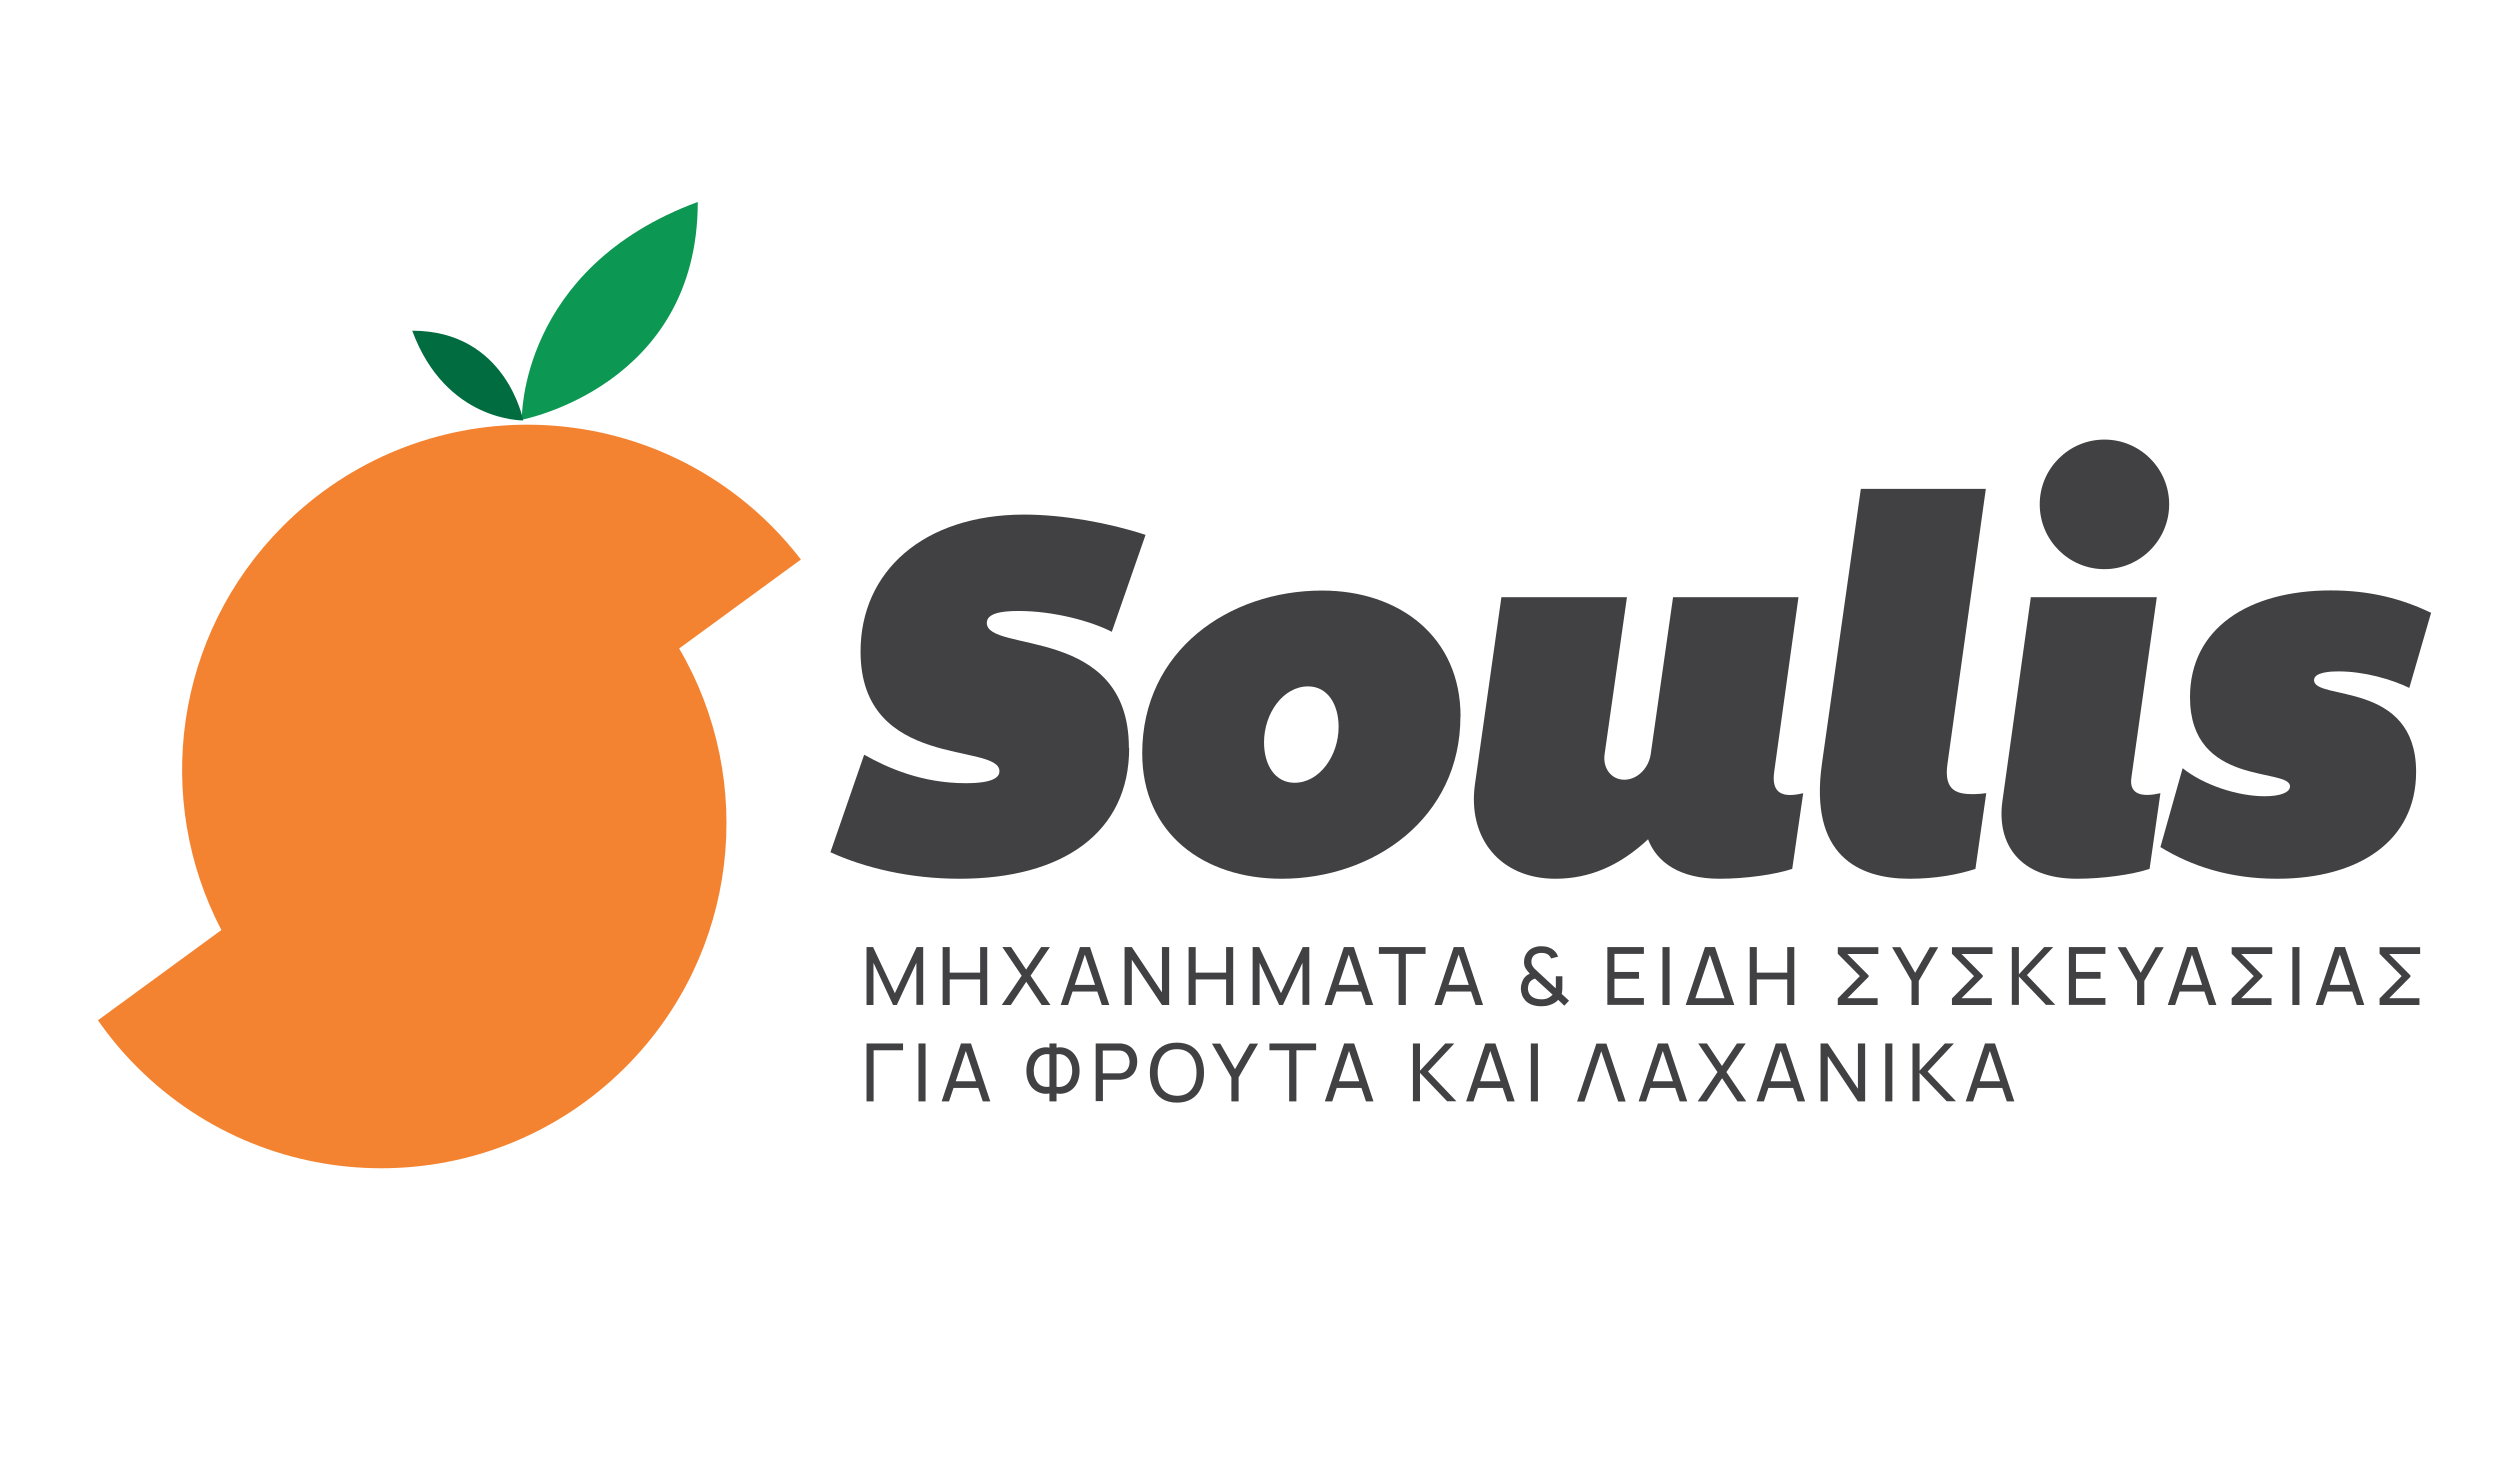 <svg xmlns="http://www.w3.org/2000/svg" id="Layer_1" data-name="Layer 1" viewBox="0 0 180 105"><defs><style>      .cls-1 {        fill: #414042;      }      .cls-2 {        fill: #006c3f;      }      .cls-3 {        fill: #0c9852;      }      .cls-4 {        fill: #f48331;      }    </style></defs><path class="cls-3" d="M37.57,30.22s-.23-10.91,12.67-15.68c0,13.29-12.67,15.68-12.67,15.68"></path><path class="cls-2" d="M37.67,30.27s-5.57.11-7.99-6.46c6.78,0,7.99,6.46,7.99,6.46"></path><path class="cls-4" d="M57.67,40.29c-.65-.84-1.36-1.66-2.13-2.43-9.71-9.71-25.44-9.71-35.15,0-7.88,7.88-9.36,19.73-4.45,29.1l-8.89,6.5c.83,1.19,1.77,2.32,2.83,3.38,9.7,9.7,25.45,9.7,35.15,0,8.17-8.17,9.46-20.62,3.87-30.15l8.77-6.41Z"></path><path class="cls-1" d="M81.3,53.86c0,6.09-4.78,9.41-12.21,9.41-3.58,0-6.83-.78-9.3-1.91l2.43-7.02c1.72.97,4.18,2.05,7.32,2.05,2.09,0,2.42-.49,2.42-.86,0-2.09-10-.04-10-8.62,0-5.75,4.51-9.86,11.79-9.86,2.8,0,6.12.6,8.73,1.46l-2.43,6.98c-1.46-.75-4.14-1.5-6.72-1.5-1.31,0-2.28.19-2.28.86,0,2.2,10.23.11,10.23,8.99"></path><path class="cls-1" d="M105.15,51.59c0,7.31-6.23,11.68-12.87,11.68-5.64,0-10.04-3.28-10.04-9.03,0-7.39,6.23-11.72,12.95-11.72,5.56,0,9.97,3.32,9.97,9.07M96.38,52.33c0-1.6-.78-2.91-2.2-2.91-1.79,0-3.17,1.94-3.17,4.03,0,1.61.78,2.91,2.2,2.91,1.79,0,3.17-1.94,3.17-4.03"></path><path class="cls-1" d="M127.74,55.58c-.22,1.61.67,1.87,2.09,1.53l-.79,5.45c-1.23.41-3.36.71-5.23.71-2.84,0-4.51-1.16-5.15-2.84-2.05,1.91-4.22,2.84-6.68,2.84-3.95,0-6.34-2.91-5.78-6.83l1.9-13.44h9.04l-1.61,11.31c-.14,1.01.49,1.83,1.42,1.83s1.75-.82,1.9-1.83l1.61-11.31h9.03l-1.75,12.58Z"></path><path class="cls-1" d="M143.01,57.11l-.78,5.45c-1.24.41-2.88.71-4.74.71-3.69,0-7.24-1.68-6.31-8.29l2.8-19.78h9l-2.76,19.78c-.3,2.05.78,2.2,1.9,2.2.26,0,.63-.04.89-.07"></path><path class="cls-1" d="M146.22,43h9.07l-1.83,12.99c-.18,1.23.78,1.42,2.09,1.12l-.78,5.45c-1.23.41-3.36.71-5.22.71-4.18,0-5.79-2.54-5.38-5.56l2.05-14.71Z"></path><path class="cls-1" d="M173.96,55.58c0,4.93-4.07,7.69-10.01,7.69-3.4,0-6.16-.9-8.4-2.28l1.6-5.68c1.49,1.2,3.95,2.02,5.9,2.02,1.2,0,1.83-.3,1.83-.71,0-1.38-7.2.07-7.2-6.42,0-4.97,4.22-7.69,10.15-7.69,2.88,0,5.15.63,7.21,1.61l-1.57,5.41c-1.23-.6-3.21-1.19-5.11-1.19-.49,0-1.75.04-1.75.63,0,1.5,7.35,0,7.35,6.61"></path><path class="cls-1" d="M146.86,36.31c0-2.57,2.09-4.66,4.66-4.66s4.66,2.09,4.66,4.66-2.09,4.67-4.66,4.67-4.66-2.09-4.66-4.67"></path><g><path class="cls-1" d="M62.39,72.36v-4.17h.47l1.57,3.32,1.57-3.32h.47v4.16h-.49v-3.03l-1.41,3.04h-.27l-1.41-3.04v3.04h-.49Z"></path><path class="cls-1" d="M67.87,72.36v-4.17h.51v1.84h2.19v-1.84h.51v4.17h-.51v-1.84h-2.19v1.84h-.51Z"></path><path class="cls-1" d="M72.13,72.36l1.43-2.11-1.39-2.06h.63l1.08,1.62,1.08-1.62h.63l-1.39,2.06,1.43,2.11h-.63l-1.11-1.67-1.11,1.67h-.63Z"></path><path class="cls-1" d="M76.37,72.36l1.39-4.17h.72l1.39,4.17h-.54l-1.3-3.87h.16l-1.29,3.87h-.53ZM77.04,71.39v-.48h2.16v.48h-2.16Z"></path><path class="cls-1" d="M80.97,72.36v-4.17h.52l2.17,3.26v-3.26h.52v4.17h-.52l-2.17-3.26v3.26h-.52Z"></path><path class="cls-1" d="M85.58,72.36v-4.17h.51v1.84h2.19v-1.84h.51v4.17h-.51v-1.84h-2.19v1.84h-.51Z"></path><path class="cls-1" d="M90.19,72.36v-4.17h.47l1.57,3.32,1.57-3.32h.47v4.16h-.49v-3.03l-1.41,3.04h-.27l-1.41-3.04v3.04h-.49Z"></path><path class="cls-1" d="M95.37,72.36l1.39-4.17h.72l1.39,4.17h-.54l-1.3-3.87h.16l-1.29,3.87h-.53ZM96.04,71.39v-.48h2.16v.48h-2.16Z"></path><path class="cls-1" d="M100.7,72.36v-3.68h-1.42v-.49h3.36v.49h-1.42v3.68h-.51Z"></path><path class="cls-1" d="M103.28,72.36l1.39-4.17h.72l1.39,4.17h-.54l-1.3-3.87h.16l-1.29,3.87h-.53ZM103.95,71.39v-.48h2.16v.48h-2.16Z"></path><path class="cls-1" d="M110.97,72.45c-.23,0-.45-.03-.65-.1-.2-.07-.37-.17-.5-.32-.1-.12-.18-.24-.23-.38s-.08-.29-.09-.44c0-.15.02-.3.07-.45s.11-.28.21-.39c.05-.06.11-.11.17-.16.06-.04.13-.08.19-.11-.13-.14-.24-.28-.31-.4s-.1-.28-.1-.45c0-.22.06-.43.18-.61.12-.18.28-.32.48-.4.1-.04.2-.07.3-.09.1-.02.2-.02.3-.02.17,0,.33.02.48.07s.29.12.4.22c.07.06.14.13.19.21s.09.16.12.25l-.5.13c-.04-.1-.1-.18-.18-.25-.07-.06-.15-.1-.24-.12-.09-.02-.18-.03-.27-.03-.15,0-.29.03-.41.09-.11.05-.19.13-.24.22s-.08.2-.08.33c0,.11.02.2.06.27.04.07.09.14.16.22.04.04.09.09.14.13.05.05.1.1.16.15l1.23,1.14s0-.1.01-.15c0-.05,0-.1,0-.14v-.58s.47,0,.47,0v.68c0,.14,0,.25-.01.35s-.02.18-.04.24l.53.49-.34.36-.44-.42c-.08.09-.17.16-.27.22-.1.06-.21.11-.31.14-.1.04-.2.06-.3.08-.1.01-.21.02-.31.02ZM110.98,71.95c.09,0,.18,0,.25-.02.08-.01.15-.03.22-.07.09-.04.16-.09.21-.13.05-.04.09-.08.13-.11l-1.27-1.16c-.07.02-.13.05-.2.09-.06.04-.11.08-.16.14-.05.06-.09.14-.11.22-.02.08-.04.17-.04.26,0,.1.02.19.05.27.03.08.07.16.13.22.09.1.2.17.34.22.14.05.29.07.43.07Z"></path><path class="cls-1" d="M115.73,72.36v-4.17h2.63v.49h-2.12v1.3h1.77v.49h-1.77v1.39h2.12v.49h-2.63Z"></path><path class="cls-1" d="M119.7,72.36v-4.17h.51v4.17h-.51Z"></path><path class="cls-1" d="M122.76,68.19h.72l1.39,4.17h-.54l-1.22-3.62-1.21,3.62h-.53l1.39-4.17ZM121.75,72.36v-.49h2.76v.49h-2.76Z"></path><path class="cls-1" d="M125.98,72.36v-4.17h.51v1.84h2.19v-1.84h.51v4.17h-.51v-1.84h-2.19v1.84h-.51Z"></path><path class="cls-1" d="M132.32,72.36v-.47l1.59-1.61-1.59-1.61v-.47h2.92v.49h-2.23l1.53,1.54v.1l-1.53,1.54h2.18v.49h-2.87Z"></path><path class="cls-1" d="M137.63,72.36v-1.73l-1.4-2.43h.6l1.06,1.84,1.06-1.84h.6l-1.4,2.43v1.73h-.52Z"></path><path class="cls-1" d="M140.54,72.36v-.47l1.59-1.61-1.59-1.61v-.47h2.92v.49h-2.23l1.53,1.54v.1l-1.53,1.54h2.18v.49h-2.87Z"></path><path class="cls-1" d="M144.85,72.36v-4.17h.51v1.96l1.82-1.96h.65l-1.89,2.02,2.04,2.14h-.67l-1.95-2.04v2.04h-.51Z"></path><path class="cls-1" d="M148.96,72.36v-4.17h2.63v.49h-2.12v1.3h1.77v.49h-1.77v1.39h2.12v.49h-2.63Z"></path><path class="cls-1" d="M153.87,72.36v-1.73l-1.4-2.43h.6l1.06,1.84,1.06-1.84h.6l-1.4,2.43v1.73h-.52Z"></path><path class="cls-1" d="M156.08,72.36l1.39-4.17h.72l1.39,4.17h-.54l-1.3-3.87h.16l-1.29,3.87h-.53ZM156.75,71.39v-.48h2.16v.48h-2.16Z"></path><path class="cls-1" d="M160.68,72.36v-.47l1.59-1.61-1.59-1.61v-.47h2.92v.49h-2.23l1.53,1.54v.1l-1.53,1.54h2.18v.49h-2.87Z"></path><path class="cls-1" d="M165.05,72.36v-4.17h.51v4.17h-.51Z"></path><path class="cls-1" d="M166.73,72.36l1.39-4.17h.72l1.39,4.17h-.54l-1.3-3.87h.16l-1.29,3.87h-.53ZM167.4,71.39v-.48h2.16v.48h-2.16Z"></path><path class="cls-1" d="M171.33,72.36v-.47l1.59-1.61-1.59-1.61v-.47h2.92v.49h-2.23l1.53,1.54v.1l-1.53,1.54h2.18v.49h-2.87Z"></path><path class="cls-1" d="M62.39,79.3v-4.17h2.63v.49h-2.12v3.68h-.51Z"></path><path class="cls-1" d="M66.13,79.3v-4.17h.51v4.17h-.51Z"></path><path class="cls-1" d="M67.8,79.3l1.39-4.17h.72l1.39,4.17h-.54l-1.3-3.87h.16l-1.29,3.87h-.53ZM68.47,78.33v-.48h2.16v.48h-2.16Z"></path><path class="cls-1" d="M75.56,79.3v-.57c-.21.04-.42.03-.62-.03-.2-.06-.37-.15-.53-.29-.16-.14-.28-.32-.37-.54-.09-.22-.14-.48-.14-.78s.05-.56.14-.78c.09-.22.21-.4.37-.55.15-.14.33-.24.53-.3.2-.06.4-.07.62-.03v-.3h.51v.3c.21-.04.42-.03.62.03.2.06.38.16.53.3s.28.33.37.55c.09.22.14.48.14.78s-.05.55-.14.78c-.09.22-.21.4-.37.54s-.33.24-.53.29c-.2.06-.41.07-.62.03v.57h-.51ZM75.56,78.25v-2.34c-.18-.03-.34-.01-.48.04-.14.05-.26.13-.35.24s-.17.24-.22.4c-.05.15-.08.32-.08.5s.02.35.08.5.12.28.22.39.21.19.35.23c.14.05.3.06.48.03ZM76.07,78.25c.18.03.34.01.48-.04.14-.05.26-.13.35-.23.1-.11.17-.23.22-.39.05-.15.08-.31.08-.49s-.02-.34-.08-.5c-.05-.15-.12-.29-.22-.4-.1-.11-.21-.2-.35-.25-.14-.05-.3-.07-.48-.04v2.34Z"></path><path class="cls-1" d="M78.89,79.3v-4.17h1.65s.09,0,.14,0c.06,0,.11,0,.16.02.23.03.41.11.57.23.15.12.27.27.35.45.08.18.12.38.12.6s-.04.42-.12.61c-.08.18-.19.33-.35.45-.15.12-.34.2-.57.23-.05,0-.11.01-.16.02-.06,0-.1,0-.14,0h-1.13v1.54h-.51ZM79.4,77.28h1.11s.08,0,.13,0c.05,0,.09-.01.13-.02.13-.03.24-.09.32-.17.08-.08.14-.18.18-.29s.06-.22.06-.34-.02-.23-.06-.34c-.04-.11-.1-.21-.18-.29-.08-.08-.19-.14-.32-.17-.04,0-.09-.02-.13-.02-.05,0-.09,0-.13,0h-1.11v1.65Z"></path><path class="cls-1" d="M84.74,79.39c-.41,0-.77-.09-1.06-.27-.29-.18-.51-.44-.66-.76-.15-.33-.23-.7-.23-1.13s.08-.81.23-1.13c.15-.33.37-.58.66-.76.29-.18.64-.27,1.06-.27s.77.09,1.06.27c.29.18.51.44.66.76.15.33.23.7.23,1.13s-.08.81-.23,1.13c-.15.33-.37.58-.66.76-.29.18-.64.27-1.06.27ZM84.74,78.9c.31,0,.57-.07.78-.21.21-.14.36-.34.47-.59s.16-.54.16-.88-.05-.62-.16-.88-.26-.45-.47-.59c-.21-.14-.47-.21-.78-.21-.31,0-.57.07-.77.21s-.36.34-.46.59-.16.55-.16.88c0,.33.05.62.15.87s.26.45.47.59c.21.14.47.21.78.22Z"></path><path class="cls-1" d="M88.66,79.3v-1.73l-1.4-2.43h.6l1.06,1.84,1.06-1.84h.6l-1.4,2.43v1.73h-.52Z"></path><path class="cls-1" d="M92.82,79.3v-3.68h-1.42v-.49h3.36v.49h-1.42v3.68h-.51Z"></path><path class="cls-1" d="M95.39,79.3l1.39-4.17h.72l1.39,4.17h-.54l-1.3-3.87h.16l-1.29,3.87h-.53ZM96.06,78.33v-.48h2.16v.48h-2.16Z"></path><path class="cls-1" d="M101.73,79.3v-4.17h.51v1.96l1.82-1.96h.65l-1.89,2.02,2.04,2.14h-.67l-1.95-2.04v2.04h-.51Z"></path><path class="cls-1" d="M105.56,79.3l1.39-4.17h.72l1.39,4.17h-.54l-1.3-3.87h.16l-1.29,3.87h-.53ZM106.23,78.33v-.48h2.16v.48h-2.16Z"></path><path class="cls-1" d="M110.22,79.3v-4.17h.51v4.17h-.51Z"></path><path class="cls-1" d="M114.94,75.14h.72l1.39,4.17h-.54l-1.22-3.62-1.21,3.62h-.53l1.39-4.17Z"></path><path class="cls-1" d="M117.98,79.3l1.39-4.17h.72l1.39,4.17h-.54l-1.3-3.87h.16l-1.29,3.87h-.53ZM118.65,78.33v-.48h2.16v.48h-2.16Z"></path><path class="cls-1" d="M122.23,79.3l1.43-2.11-1.39-2.06h.63l1.08,1.62,1.08-1.62h.63l-1.39,2.06,1.43,2.11h-.63l-1.11-1.67-1.11,1.67h-.63Z"></path><path class="cls-1" d="M126.47,79.3l1.39-4.17h.72l1.39,4.17h-.54l-1.3-3.87h.16l-1.29,3.87h-.53ZM127.14,78.33v-.48h2.16v.48h-2.16Z"></path><path class="cls-1" d="M131.08,79.3v-4.17h.52l2.17,3.26v-3.26h.52v4.17h-.52l-2.17-3.26v3.26h-.52Z"></path><path class="cls-1" d="M135.74,79.3v-4.17h.51v4.17h-.51Z"></path><path class="cls-1" d="M137.7,79.3v-4.17h.51v1.96l1.82-1.96h.65l-1.89,2.02,2.04,2.14h-.67l-1.95-2.04v2.04h-.51Z"></path><path class="cls-1" d="M141.53,79.3l1.39-4.17h.72l1.39,4.17h-.54l-1.3-3.87h.16l-1.29,3.87h-.53ZM142.2,78.33v-.48h2.16v.48h-2.16Z"></path></g></svg>